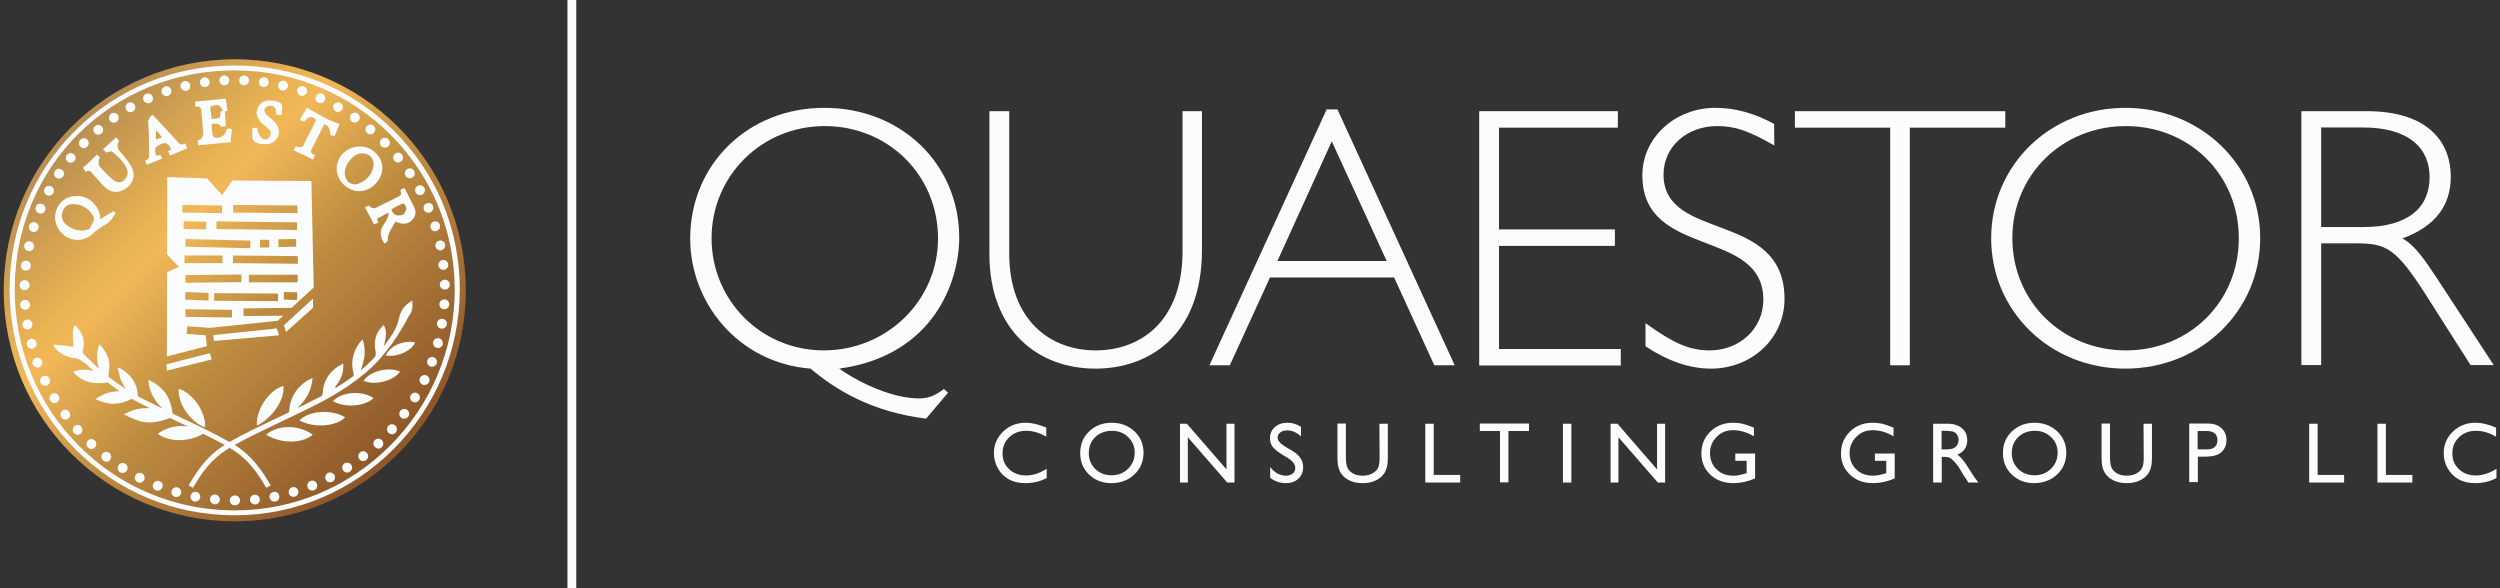 <?xml version="1.0" encoding="UTF-8"?> <svg xmlns="http://www.w3.org/2000/svg" xmlns:xlink="http://www.w3.org/1999/xlink" version="1.0" x="0px" y="0px" viewBox="0 0 1275 300" style="enable-background:new 0 0 1275 300;" xml:space="preserve"><rect x="0" y="0" width="1275" height="300" fill="#333333" stroke="none"/> <style type="text/css"> .st0{fill:url(#SVGID_1_);} .st1{opacity:0.4;fill:url(#SVGID_00000089573676045339291560000017568867527219834293_);enable-background:new ;} .st2{fill:#FBFCFD;} </style> <g id="Layer_4"> </g> <g id="Layer_3"> <linearGradient id="SVGID_1_" gradientUnits="userSpaceOnUse" x1="36.588" y1="-460.988" x2="199.258" y2="-623.658" gradientTransform="matrix(1 0 0 -1 0 -396)"> <stop offset="0" style="stop-color:#A9774A"></stop> <stop offset="0.33" style="stop-color:#FAB37E"></stop> <stop offset="0.59" style="stop-color:#A9774A"></stop> <stop offset="1" style="stop-color:#803F27"></stop> </linearGradient> <circle class="st0" cx="119.7" cy="148.1" r="117.8"></circle> <linearGradient id="SVGID_00000044870944699727677070000003714780770827720595_" gradientUnits="userSpaceOnUse" x1="36.73" y1="-460.93" x2="199.4" y2="-623.6" gradientTransform="matrix(1 0 0 -1 0 -396)"> <stop offset="0" style="stop-color:#C8AD5C"></stop> <stop offset="0.27" style="stop-color:#E8C41D"></stop> <stop offset="0.68" style="stop-color:#D4A333"></stop> <stop offset="1" style="stop-color:#A37D2D"></stop> </linearGradient> <circle style="opacity:0.4;fill:url(#SVGID_00000044870944699727677070000003714780770827720595_);enable-background:new ;" cx="119.8" cy="148" r="117.8"></circle> </g> <g id="Layer_2_00000028296701535710690000000002989212900786976701_"> <g> <g> <rect x="289.4" class="st2" width="4.5" height="300"></rect> <g> <path class="st2" d="M533.8,239.1v4.7c-3.2,1.7-6.8,2.6-10.9,2.6c-3.4,0-6.2-0.7-8.5-2s-4.2-3.2-5.5-5.6s-2-4.9-2-7.7 c0-4.4,1.6-8,4.7-11c3.1-3,7-4.5,11.5-4.5c3.1,0,6.6,0.8,10.5,2.5v4.6c-3.5-2-6.9-3-10.3-3c-3.4,0-6.3,1.1-8.6,3.3 s-3.4,4.9-3.4,8.2s1.1,6,3.4,8.1c2.2,2.1,5.1,3.2,8.6,3.2C526.7,242.5,530.3,241.3,533.8,239.1z"></path> <path class="st2" d="M567,215.6c4.6,0,8.5,1.5,11.6,4.4s4.6,6.6,4.6,11s-1.6,8.1-4.7,11c-3.1,2.9-7,4.4-11.8,4.4 c-4.5,0-8.3-1.5-11.3-4.4s-4.5-6.5-4.5-10.9c0-4.5,1.5-8.2,4.6-11.1C558.5,217.1,562.3,215.6,567,215.6z M567.1,219.7 c-3.4,0-6.3,1.1-8.5,3.2c-2.2,2.1-3.3,4.9-3.3,8.2c0,3.2,1.1,5.9,3.3,8.1c2.2,2.1,5,3.2,8.3,3.2s6.1-1.1,8.4-3.3 c2.2-2.2,3.4-4.9,3.4-8.2c0-3.2-1.1-5.9-3.4-8C573.2,220.8,570.4,219.7,567.1,219.7z"></path> <path class="st2" d="M625.5,216.1h4.1v30h-3.7L605.8,223v23.1h-4v-30h3.5l20.2,23.3V216.1z"></path> <path class="st2" d="M656.7,233.5l-3.3-2c-2-1.3-3.5-2.5-4.4-3.7s-1.3-2.6-1.3-4.2c0-2.4,0.8-4.3,2.5-5.8s3.8-2.2,6.4-2.2 c2.5,0,4.8,0.7,6.9,2.1v4.9c-2.2-2.1-4.5-3.1-7-3.1c-1.4,0-2.6,0.3-3.5,1s-1.4,1.5-1.4,2.5c0,0.9,0.3,1.7,1,2.5s1.7,1.6,3.2,2.5 l3.3,1.9c3.7,2.2,5.5,5,5.5,8.3c0,2.4-0.8,4.4-2.4,5.9c-1.6,1.5-3.7,2.3-6.3,2.3c-3,0-5.7-0.9-8.1-2.7v-5.5 c2.3,2.9,5,4.4,8.1,4.4c1.4,0,2.5-0.4,3.4-1.1c0.9-0.7,1.3-1.7,1.3-2.8C660.6,236.9,659.3,235.1,656.7,233.5z"></path> <path class="st2" d="M703.5,216.1h4.3v17c0,2.3-0.2,4.1-0.5,5.2c-0.3,1.2-0.8,2.2-1.2,2.9c-0.5,0.8-1.1,1.5-1.8,2.1 c-2.4,2-5.5,3.1-9.3,3.1c-3.9,0-7-1-9.4-3.1c-0.7-0.6-1.3-1.3-1.8-2.1s-0.9-1.7-1.2-2.9c-0.3-1.1-0.5-2.9-0.5-5.3v-17h4.3v17 c0,2.8,0.3,4.8,1,5.9c0.6,1.1,1.6,2,2.9,2.7c1.3,0.7,2.9,1,4.7,1c2.5,0,4.6-0.7,6.2-2c0.8-0.7,1.5-1.6,1.8-2.5 c0.4-1,0.6-2.6,0.6-5L703.5,216.1L703.5,216.1z"></path> <path class="st2" d="M726.9,216.1h4.3v26.1h13.5v3.9h-17.8V216.1z"></path> <path class="st2" d="M754.7,216h25.1v3.8h-10.5V246H765v-26.2h-10.3V216z"></path> <path class="st2" d="M797.1,216.1h4.3v30h-4.3V216.1z"></path> <path class="st2" d="M845.1,216.1h4.1v30h-3.7L825.4,223v23.1h-4v-30h3.5l20.2,23.3L845.1,216.1L845.1,216.1z"></path> <path class="st2" d="M885,231.3h10.1V244c-3.7,1.6-7.4,2.4-11,2.4c-5,0-8.9-1.5-11.9-4.4s-4.5-6.5-4.5-10.7 c0-4.5,1.5-8.2,4.6-11.2s6.9-4.5,11.6-4.5c1.7,0,3.3,0.2,4.8,0.5c1.5,0.4,3.4,1,5.8,2v4.4c-3.6-2.1-7.1-3.1-10.7-3.1 c-3.3,0-6,1.1-8.3,3.4c-2.2,2.2-3.4,5-3.4,8.2c0,3.4,1.1,6.2,3.4,8.4c2.2,2.2,5.1,3.2,8.7,3.2c1.7,0,3.8-0.4,6.2-1.2l0.4-0.1 V235H885V231.3z"></path> <path class="st2" d="M956.2,231.3h10.1V244c-3.7,1.6-7.4,2.4-11,2.4c-5,0-8.9-1.5-11.9-4.4s-4.5-6.5-4.5-10.7 c0-4.5,1.5-8.2,4.6-11.2s6.9-4.5,11.6-4.5c1.7,0,3.3,0.2,4.8,0.5c1.5,0.4,3.4,1,5.8,2v4.4c-3.6-2.1-7.1-3.1-10.7-3.1 c-3.3,0-6,1.1-8.3,3.4c-2.2,2.2-3.4,5-3.4,8.2c0,3.4,1.1,6.2,3.4,8.4c2.2,2.2,5.1,3.2,8.7,3.2c1.7,0,3.8-0.4,6.2-1.2l0.4-0.1 V235h-5.8L956.2,231.3L956.2,231.3z"></path> <path class="st2" d="M985.9,246.1v-30h7.5c3,0,5.4,0.8,7.2,2.3s2.7,3.5,2.7,6.1c0,1.7-0.4,3.3-1.3,4.5c-0.9,1.3-2.1,2.2-3.8,2.9 c1,0.6,1.9,1.5,2.8,2.6c0.9,1.1,2.2,3,3.9,5.7c1,1.7,1.9,3,2.5,3.8l1.6,2.1h-5.1l-1.3-2c0-0.1-0.1-0.2-0.3-0.4l-0.8-1.2 l-1.3-2.2l-1.4-2.3c-0.9-1.2-1.7-2.2-2.4-2.9s-1.4-1.3-2-1.6s-1.6-0.5-3-0.5h-1.1v13.1L985.9,246.1L985.9,246.1z M991.5,219.7 h-1.3v9.5h1.6c2.2,0,3.7-0.2,4.5-0.6c0.8-0.4,1.4-0.9,1.9-1.7c0.4-0.7,0.7-1.6,0.7-2.6c0-0.9-0.3-1.8-0.8-2.6s-1.2-1.3-2.1-1.6 C995.1,219.9,993.6,219.7,991.5,219.7z"></path> <path class="st2" d="M1037.6,215.6c4.6,0,8.5,1.5,11.6,4.4s4.6,6.6,4.6,11s-1.6,8.1-4.7,11s-7,4.4-11.8,4.4 c-4.5,0-8.3-1.5-11.3-4.4s-4.5-6.5-4.5-10.9c0-4.5,1.5-8.2,4.6-11.1C1029.2,217.1,1033,215.6,1037.6,215.6z M1037.8,219.7 c-3.4,0-6.3,1.1-8.5,3.2c-2.2,2.1-3.3,4.9-3.3,8.2c0,3.2,1.1,5.9,3.3,8.1c2.2,2.1,5,3.2,8.3,3.2s6.1-1.1,8.4-3.3 c2.2-2.2,3.4-4.9,3.4-8.2c0-3.2-1.1-5.9-3.4-8C1043.8,220.8,1041.1,219.7,1037.8,219.7z"></path> <path class="st2" d="M1093.2,216.1h4.3v17c0,2.3-0.2,4.1-0.5,5.2c-0.3,1.2-0.8,2.2-1.2,2.9c-0.5,0.8-1.1,1.5-1.8,2.1 c-2.4,2-5.5,3.1-9.3,3.1c-3.9,0-7-1-9.4-3.1c-0.7-0.6-1.3-1.3-1.8-2.1s-0.9-1.7-1.2-2.9c-0.3-1.1-0.5-2.9-0.5-5.3v-17h4.3v17 c0,2.8,0.3,4.8,1,5.9c0.6,1.1,1.6,2,2.9,2.7s2.9,1,4.7,1c2.5,0,4.6-0.7,6.2-2c0.8-0.7,1.5-1.6,1.8-2.5c0.4-1,0.6-2.6,0.6-5 L1093.2,216.1L1093.2,216.1z"></path> <path class="st2" d="M1116.5,246.1V216h9.5c2.9,0,5.2,0.8,6.9,2.3c1.7,1.5,2.6,3.6,2.6,6.2c0,1.7-0.4,3.3-1.3,4.6 c-0.9,1.4-2.1,2.3-3.6,2.9c-1.5,0.6-3.7,0.9-6.5,0.9h-3.2v13h-4.4V246.1z M1125.2,219.8h-4.4v9.4h4.7c1.7,0,3.1-0.4,4-1.2 s1.4-2,1.4-3.5C1130.9,221.4,1129,219.8,1125.2,219.8z"></path> <path class="st2" d="M1177.7,216.1h4.3v26.1h13.5v3.9h-17.8V216.1z"></path> <path class="st2" d="M1212.5,216.1h4.3v26.1h13.5v3.9h-17.8V216.1z"></path> <path class="st2" d="M1273.2,239.1v4.7c-3.2,1.7-6.8,2.6-10.9,2.6c-3.4,0-6.2-0.7-8.5-2s-4.2-3.2-5.5-5.6c-1.4-2.4-2-4.9-2-7.7 c0-4.4,1.6-8,4.7-11s7-4.5,11.5-4.5c3.1,0,6.6,0.8,10.5,2.5v4.6c-3.5-2-6.9-3-10.3-3s-6.3,1.1-8.6,3.3s-3.4,4.9-3.4,8.2 s1.1,6,3.4,8.1c2.2,2.1,5.1,3.2,8.6,3.2C1266.1,242.5,1269.7,241.3,1273.2,239.1z"></path> </g> <g> <path class="st2" d="M472.3,213.5c-27.4-3.4-45.6-14.3-58.9-25.5c-36.9-2.9-61.4-33.6-61.4-66.3c0-37.8,29.4-66.7,68.4-66.7 c39.1,0,68.8,28.5,68.8,66.3c0,21.5-12.5,60-61.2,66.7c12,8.4,28.3,15.2,40.7,15.2c4.6,0,8-1.3,12.7-4.8l2.1,1.9L472.3,213.5z M420.6,64.3c-32.3,0-57.7,25.5-57.7,57.2s25.3,57.2,57.2,57.2c32.1,0,58.3-25.3,58.3-57.2C478.3,89.2,452.9,64.3,420.6,64.3z"></path> <path class="st2" d="M613,56.7v70.7c0,44.5-27.9,60.6-54.3,60.6c-29.3,0-54.1-19.4-54.1-58.3v-73h10.1v72.6 c0,34,20.9,49.4,44.1,49.4c22,0,44.3-13.9,44.3-50.7V56.7H613z"></path> <path class="st2" d="M741.9,186.3h-10.4L711,141.5h-63.3l-20.5,44.8h-10.4l59.8-130.5h5.5L741.9,186.3z M679.2,72.1l-27.7,61 h55.7L679.2,72.1z"></path> <path class="st2" d="M825.1,65.1h-60.6V117h59.1v8.4h-59.1V178h62.1v8.4h-72.2V56.7h70.7V65.1z"></path> <path class="st2" d="M904.9,74.2c-13.3-7.6-20.1-9.9-29.1-9.9c-15.6,0-27.4,10.6-27.4,24.7c0,34.6,61.7,18,61.7,63.5 c0,19.9-16.5,35.5-37.6,35.5c-10.6,0-21.9-3.8-33.3-11.4v-11.8c14.4,10.4,22.6,13.9,32.7,13.9c15.4,0,27.4-11.2,27.4-25.8 c0-36.9-61.7-20.7-61.7-63.5c0-19.2,16.7-34.4,37.2-34.4c10.1,0,19.9,2.7,30,8.2L904.9,74.2L904.9,74.2z"></path> <path class="st2" d="M1022.7,65.1H974v121.2h-10V65.1h-48.6v-8.4h107.3V65.1z"></path> <path class="st2" d="M1083.9,188c-38.4,0-68.4-29.3-68.4-66.5s30-66.5,68.4-66.5c38.6,0,68.8,29.3,68.8,66.5 S1122.4,188,1083.9,188z M1084.2,64.3c-32.5,0-57.9,24.9-57.9,57.2s25.5,57.2,57.9,57.2c32.5,0,57.6-24.9,57.6-57.2 C1141.8,89.2,1116.7,64.3,1084.2,64.3z"></path> <path class="st2" d="M1207,56.7c31.7,0,42.9,16.1,42.9,33.4c0,15-8.2,25.5-24.7,31.5c6.1,3.2,11.2,10.6,17.3,19.8l29.3,44.8 H1260l-22.6-35.5c-15.6-24.5-20.5-26.6-36.1-26.6h-17.5v62.1h-10.1V56.7H1207z M1183.8,115.8h21.5c22.8,0,33.8-9.9,33.8-25.5 c0-14.6-10.4-25.3-34.2-25.3h-21.1L1183.8,115.8L1183.8,115.8z"></path> </g> <g> <path class="st2" d="M117.2,255.2c0-1.4,1.1-2.5,2.5-2.5h0.2c1.4,0,2.5,1.1,2.5,2.5l0,0c0,1.4-1.1,2.5-2.5,2.5l0,0h-0.1l0,0 c-0.1,0-0.1,0-0.2,0l0,0C118.3,257.7,117.2,256.6,117.2,255.2L117.2,255.2z M109.4,257.2L109.4,257.2c-1.4-0.1-2.4-1.4-2.3-2.7 l0,0c0.1-1.4,1.3-2.4,2.7-2.3l0,0c1.4,0.1,2.4,1.4,2.3,2.7l0,0c-0.1,1.3-1.2,2.3-2.5,2.3l0,0 C109.6,257.3,109.5,257.3,109.4,257.2L109.4,257.2z M127.5,255c-0.1-1.4,0.9-2.6,2.3-2.7l0,0c1.4-0.1,2.6,0.9,2.7,2.3l0,0 c0.1,1.4-0.9,2.6-2.3,2.7l0,0c-0.1,0-0.2,0-0.2,0l0,0C128.7,257.2,127.6,256.3,127.5,255z M99.2,255.8c-1.4-0.3-2.3-1.6-2-2.9 l0,0c0.3-1.4,1.6-2.3,2.9-2l0,0c1.4,0.2,2.2,1.6,2,2.9l0,0c-0.2,1.2-1.3,2-2.5,2l0,0C99.6,255.9,99.4,255.8,99.2,255.8z M137.5,253.8c-0.3-1.4,0.6-2.7,2-2.9l0,0c1.4-0.3,2.7,0.6,2.9,2l0,0c0.3,1.4-0.6,2.7-2,2.9l0,0c-0.2,0-0.3,0-0.5,0l0,0 C138.7,255.8,137.7,255,137.5,253.8L137.5,253.8z M89.2,253.4c-1.3-0.4-2.1-1.8-1.7-3.1l0,0c0.4-1.3,1.8-2.1,3.1-1.7l0,0 c1.3,0.4,2.1,1.8,1.7,3.1l0,0c-0.3,1.1-1.3,1.8-2.4,1.8l0,0C89.7,253.5,89.5,253.5,89.2,253.4z M147.3,251.6 c-0.4-1.3,0.4-2.7,1.7-3.1l0,0c1.3-0.4,2.7,0.4,3.1,1.7l0,0c0.4,1.3-0.4,2.7-1.7,3.1l0,0c-0.2,0.1-0.5,0.1-0.7,0.1l0,0 C148.6,253.4,147.6,252.7,147.3,251.6L147.3,251.6z M79.5,250.1L79.5,250.1c-1.3-0.5-1.9-2-1.4-3.3l0,0c0.5-1.3,2-1.9,3.3-1.4 l0,0c1.3,0.5,1.9,2,1.4,3.2l0,0c-0.4,1-1.3,1.6-2.3,1.6l0,0C80.1,250.3,79.8,250.3,79.5,250.1z M156.9,248.6 c-0.5-1.3,0.1-2.8,1.4-3.3l0,0c1.3-0.5,2.8,0.1,3.3,1.4l0,0c0.5,1.3-0.1,2.8-1.4,3.3l0,0c-0.3,0.1-0.6,0.2-0.9,0.2l0,0 C158.2,250.2,157.2,249.6,156.9,248.6L156.9,248.6z M70.1,245.9c-1.2-0.6-1.7-2.1-1.1-3.4l0,0c0.6-1.2,2.1-1.7,3.4-1.1l0,0 c1.2,0.6,1.7,2.1,1.1,3.4l0,0c-0.4,0.9-1.3,1.4-2.2,1.4l0,0C70.9,246.2,70.5,246.1,70.1,245.9z M166.1,244.6 c-0.6-1.2-0.1-2.7,1.1-3.4l0,0c1.2-0.6,2.7-0.1,3.4,1.1l0,0c0.6,1.2,0.1,2.8-1.1,3.4l0,0c-0.4,0.2-0.8,0.3-1.1,0.3l0,0 C167.4,246,166.5,245.5,166.1,244.6L166.1,244.6z M61.2,240.8c-1.2-0.7-1.5-2.3-0.8-3.5l0,0c0.7-1.2,2.3-1.5,3.5-0.8l0,0 c1.2,0.7,1.5,2.3,0.8,3.5l0,0c-0.5,0.8-1.3,1.2-2.1,1.2l0,0C62,241.2,61.6,241.1,61.2,240.8z M174.9,239.8 c-0.7-1.2-0.4-2.7,0.8-3.5l0,0c1.2-0.7,2.7-0.4,3.5,0.8l0,0c0.7,1.2,0.4,2.7-0.8,3.5l0,0c-0.4,0.3-0.9,0.4-1.4,0.4l0,0 C176.2,241,175.4,240.6,174.9,239.8z M52.7,234.9c-1.1-0.8-1.3-2.4-0.5-3.5l0,0c0.8-1.1,2.4-1.3,3.5-0.4l0,0 c1.1,0.8,1.3,2.4,0.5,3.5l0,0c-0.5,0.6-1.2,1-2,1l0,0C53.7,235.5,53.2,235.3,52.7,234.9z M183.3,234.2c-0.9-1.1-0.7-2.7,0.4-3.5 l0,0c1.1-0.9,2.7-0.7,3.5,0.4l0,0c0.9,1.1,0.7,2.7-0.4,3.5l0,0c-0.5,0.4-1,0.5-1.5,0.5l0,0C184.5,235.2,183.8,234.9,183.3,234.2 L183.3,234.2z M44.9,228.3c-1-0.9-1.1-2.5-0.1-3.6l0,0c0.9-1,2.5-1.1,3.5-0.1l0,0c1,0.9,1.1,2.5,0.1,3.6l0,0 c-0.5,0.5-1.2,0.8-1.8,0.8l0,0C46,229,45.4,228.7,44.9,228.3L44.9,228.3z M191.1,227.9c-0.9-1-0.9-2.6,0.1-3.5l0,0 c1-0.9,2.6-0.9,3.6,0.1l0,0c0.9,1,0.9,2.6-0.1,3.6l0,0c-0.5,0.5-1.1,0.7-1.7,0.7l0,0C192.2,228.7,191.6,228.4,191.1,227.9 L191.1,227.9z M37.7,220.9c-0.9-1-0.8-2.6,0.2-3.6l0,0c1-0.9,2.6-0.8,3.5,0.2l0,0c0.9,1,0.8,2.6-0.2,3.6l0,0 c-0.5,0.4-1.1,0.6-1.7,0.6l0,0C38.9,221.8,38.2,221.5,37.7,220.9L37.7,220.9z M198.2,220.8c-1-0.9-1.1-2.5-0.2-3.6l0,0 c0.9-1,2.5-1.1,3.6-0.2l0,0c1,0.9,1.1,2.5,0.2,3.6l0,0c-0.5,0.6-1.2,0.9-1.9,0.9l0,0C199.3,221.5,198.7,221.2,198.2,220.8z M31.3,212.9c-0.8-1.1-0.6-2.7,0.5-3.5l0,0c1.1-0.8,2.7-0.6,3.5,0.6l0,0c0.8,1.1,0.6,2.7-0.5,3.5l0,0c-0.5,0.3-1,0.5-1.5,0.5 l0,0C32.5,213.9,31.8,213.6,31.3,212.9z M204.7,213.1c-1.1-0.8-1.4-2.4-0.6-3.5l0,0c0.8-1.1,2.4-1.4,3.5-0.6l0,0 c1.1,0.8,1.4,2.4,0.6,3.5l0,0c-0.5,0.7-1.3,1-2,1l0,0C205.7,213.6,205.2,213.5,204.7,213.1z M25.6,204.3 c-0.7-1.2-0.3-2.7,0.9-3.4l0,0c1.2-0.7,2.7-0.3,3.4,0.9l0,0c0.7,1.2,0.3,2.7-0.9,3.4l0,0c-0.4,0.2-0.8,0.4-1.3,0.4l0,0 C26.9,205.6,26.1,205.1,25.6,204.3z M210.4,204.9c-1.2-0.7-1.6-2.2-0.9-3.4l0,0c0.7-1.2,2.2-1.6,3.4-0.9l0,0 c1.2,0.7,1.6,2.2,0.9,3.4l0,0c-0.5,0.8-1.3,1.2-2.2,1.2l0,0C211.3,205.2,210.8,205.1,210.4,204.9L210.4,204.9z M20.7,195.3 L20.7,195.3c-0.6-1.3-0.1-2.8,1.2-3.4l0,0c1.2-0.6,2.8-0.1,3.4,1.2l0,0c0.6,1.3,0.1,2.8-1.2,3.4l0,0c-0.4,0.2-0.7,0.2-1.1,0.2 l0,0C22,196.7,21.1,196.2,20.7,195.3L20.7,195.3z M215.4,196.1c-1.2-0.6-1.8-2.1-1.2-3.4l0,0c0.6-1.2,2.1-1.8,3.4-1.2l0,0 c1.2,0.6,1.8,2.1,1.2,3.4l0,0c-0.4,0.9-1.3,1.4-2.3,1.4l0,0C216.1,196.4,215.7,196.3,215.4,196.1L215.4,196.1z M16.7,185.8 c-0.5-1.3,0.2-2.8,1.5-3.2l0,0c1.3-0.5,2.7,0.2,3.2,1.5l0,0c0.5,1.3-0.2,2.7-1.5,3.2l0,0c-0.3,0.1-0.6,0.1-0.9,0.1l0,0 C18.1,187.4,17.1,186.8,16.7,185.8z M219.5,186.9c-1.3-0.5-2-1.9-1.5-3.2l0,0c0.5-1.3,1.9-2,3.2-1.5l0,0c1.3,0.5,2,1.9,1.5,3.2 l0,0c-0.4,1-1.3,1.6-2.4,1.6l0,0C220.1,187.1,219.8,187,219.5,186.9z M13.7,176c-0.4-1.3,0.4-2.7,1.8-3.1l0,0 c1.3-0.4,2.7,0.4,3.1,1.8l0,0c0.4,1.3-0.5,2.7-1.8,3.1l0,0c-0.2,0.1-0.4,0.1-0.6,0.1l0,0C15,177.9,14,177.1,13.7,176L13.7,176z M222.7,177.4c-1.3-0.4-2.1-1.7-1.8-3.1l0,0c0.4-1.3,1.7-2.1,3.1-1.8l0,0c1.3,0.4,2.1,1.7,1.8,3.1l0,0c-0.3,1.1-1.3,1.9-2.4,1.9 l0,0C223.1,177.5,222.9,177.5,222.7,177.4z M11.5,165.9c-0.2-1.4,0.7-2.7,2.1-2.9l0,0c1.4-0.2,2.7,0.7,2.9,2.1l0,0 c0.2,1.4-0.7,2.7-2.1,2.9l0,0c-0.1,0-0.3,0-0.4,0l0,0C12.8,168,11.7,167.2,11.5,165.9z M225,167.6c-1.4-0.2-2.3-1.5-2.1-2.9l0,0 c0.2-1.4,1.5-2.3,2.9-2.1l0,0c1.4,0.2,2.3,1.5,2.1,2.9l0,0c-0.2,1.2-1.3,2.1-2.5,2.1l0,0C225.3,167.7,225.2,167.7,225,167.6z M10.3,155.7L10.3,155.7c-0.1-1.4,0.9-2.6,2.3-2.7l0,0c1.4-0.1,2.6,0.9,2.7,2.3l0,0c0.1,1.4-0.9,2.6-2.3,2.7l0,0 c-0.1,0-0.1,0-0.2,0l0,0C11.5,158,10.4,157,10.3,155.7L10.3,155.7z M226.4,157.7c-1.4-0.1-2.4-1.3-2.3-2.7l0,0 c0.1-1.4,1.3-2.4,2.7-2.3l0,0c1.4,0.1,2.4,1.3,2.3,2.7l0,0c-0.1,1.3-1.2,2.3-2.5,2.3l0,0C226.5,157.7,226.5,157.7,226.4,157.7 L226.4,157.7z M12.5,148c-1.4,0-2.5-1.2-2.5-2.6l0,0c0-1.4,1.2-2.5,2.6-2.5l0,0c1.4,0,2.5,1.2,2.5,2.6l0,0 C15,146.9,13.9,148,12.5,148L12.5,148z M224.3,145.2c0-1.4,1.1-2.5,2.5-2.6l0,0c1.4,0,2.5,1.1,2.6,2.5l0,0 c0,1.4-1.1,2.5-2.4,2.6h-0.1C225.5,147.6,224.3,146.6,224.3,145.2L224.3,145.2z M12.9,138c-1.4-0.1-2.4-1.4-2.2-2.8l0,0 c0.1-1.4,1.4-2.4,2.8-2.2l0,0c1.4,0.1,2.4,1.4,2.2,2.8l0,0c-0.1,1.3-1.2,2.2-2.5,2.2l0,0C13.1,138,13,138,12.9,138z M223.6,135.4L223.6,135.4c-0.2-1.4,0.8-2.6,2.2-2.8l0,0c1.4-0.2,2.6,0.8,2.8,2.2l0,0c0.2,1.4-0.8,2.6-2.2,2.8l0,0 c-0.1,0-0.2,0-0.3,0l0,0C224.9,137.6,223.8,136.7,223.6,135.4z M14.3,128c-1.4-0.3-2.2-1.6-1.9-3l0,0c0.3-1.4,1.6-2.2,3-1.9l0,0 c1.4,0.3,2.2,1.6,1.9,3l0,0c-0.2,1.2-1.3,2-2.4,2l0,0C14.6,128.1,14.4,128,14.3,128z M222.1,125.7c-0.3-1.3,0.6-2.7,1.9-3l0,0 c1.4-0.3,2.7,0.6,3,1.9l0,0c0.3,1.4-0.6,2.7-1.9,3l0,0c-0.2,0-0.4,0.1-0.5,0.1l0,0C223.4,127.7,222.3,126.9,222.1,125.7 L222.1,125.7z M16.5,118.2c-1.3-0.4-2.1-1.8-1.7-3.1l0,0c0.4-1.3,1.8-2.1,3.1-1.7l0,0c1.3,0.4,2.1,1.8,1.7,3.1l0,0 c-0.3,1.1-1.3,1.8-2.4,1.8l0,0C17,118.3,16.8,118.3,16.5,118.2z M219.6,116.2c-0.4-1.3,0.3-2.7,1.6-3.2l0,0 c1.3-0.4,2.7,0.3,3.1,1.6l0,0c0.4,1.3-0.3,2.7-1.6,3.2l0,0c-0.2,0.1-0.5,0.1-0.8,0.1l0,0C220.9,118,219.9,117.3,219.6,116.2z M19.7,108.7c-1.3-0.5-1.9-2-1.4-3.3l0,0c0.5-1.3,2-1.9,3.3-1.3l0,0c1.3,0.5,1.9,2,1.4,3.3l0,0c-0.4,1-1.3,1.6-2.3,1.6l0,0 C20.3,108.9,20,108.8,19.7,108.7z M216.2,107c-0.5-1.3,0.1-2.8,1.3-3.3l0,0c1.3-0.5,2.8,0.1,3.3,1.3l0,0 c0.5,1.3-0.1,2.8-1.3,3.3l0,0c-0.3,0.1-0.6,0.2-1,0.2l0,0C217.5,108.6,216.6,108,216.2,107z M23.8,99.5c-1.2-0.7-1.7-2.2-1-3.4 l0,0c0.7-1.2,2.2-1.7,3.4-1l0,0c1.2,0.7,1.7,2.2,1,3.4l0,0c-0.5,0.8-1.3,1.3-2.2,1.3l0,0C24.6,99.8,24.2,99.7,23.8,99.5z M212,98.2c-0.7-1.2-0.2-2.7,1-3.4l0,0c1.2-0.7,2.7-0.2,3.4,1l0,0c0.7,1.2,0.2,2.7-1,3.4l0,0c-0.4,0.2-0.8,0.3-1.2,0.3l0,0 C213.3,99.5,212.4,99,212,98.2L212,98.2z M28.7,90.7c-1.1-0.8-1.5-2.3-0.7-3.5l0,0c0.8-1.2,2.3-1.5,3.5-0.7l0,0 c1.2,0.8,1.5,2.3,0.7,3.5l0,0c-0.5,0.7-1.3,1.1-2.1,1.1l0,0C29.6,91.1,29.1,91,28.7,90.7z M206.9,89.8c-0.8-1.2-0.5-2.7,0.7-3.5 l0,0c1.2-0.8,2.7-0.5,3.5,0.7l0,0c0.8,1.2,0.5,2.7-0.7,3.5l0,0c-0.4,0.3-0.9,0.4-1.4,0.4l0,0C208.2,90.9,207.4,90.5,206.9,89.8 L206.9,89.8z M34.5,82.5c-1.1-0.9-1.2-2.5-0.4-3.5l0,0c0.9-1.1,2.5-1.2,3.5-0.4l0,0c1.1,0.9,1.2,2.4,0.4,3.5l0,0 c-0.5,0.6-1.2,0.9-2,0.9l0,0C35.5,83,34.9,82.8,34.5,82.5z M201.1,81.9L201.1,81.9c-0.9-1.1-0.7-2.7,0.4-3.5l0,0 c1.1-0.9,2.7-0.7,3.5,0.4l0,0c0.9,1.1,0.7,2.7-0.4,3.5l0,0c-0.5,0.4-1,0.6-1.6,0.6l0,0C202.3,82.8,201.6,82.5,201.1,81.9z M41,74.8c-1-1-1-2.6,0-3.6l0,0c1-1,2.5-1,3.5,0l0,0c1,1,1,2.6,0,3.6l0,0c-0.5,0.5-1.2,0.8-1.8,0.8l0,0 C42.1,75.5,41.4,75.3,41,74.8z M194.5,74.6c-1-1-1-2.6,0-3.6l0,0c1-1,2.6-1,3.6,0l0,0c1,1,1,2.6,0,3.6l0,0 c-0.5,0.5-1.1,0.7-1.8,0.7l0,0C195.7,75.3,195,75.1,194.5,74.6L194.5,74.6z M48.2,67.8c-0.9-1.1-0.8-2.7,0.3-3.5l0,0 c1.1-0.9,2.6-0.8,3.5,0.3l0,0c0.9,1.1,0.8,2.6-0.3,3.5l0,0c-0.5,0.4-1,0.6-1.6,0.6l0,0C49.4,68.7,48.7,68.4,48.2,67.8z M187.3,67.9c-1.1-0.9-1.2-2.5-0.3-3.5l0,0c0.9-1.1,2.5-1.2,3.5-0.3l0,0c1.1,0.9,1.2,2.5,0.3,3.5l0,0c-0.5,0.6-1.2,0.9-1.9,0.9 l0,0C188.4,68.5,187.8,68.3,187.3,67.9z M56,61.5c-0.8-1.1-0.5-2.7,0.6-3.5l0,0c1.1-0.8,2.7-0.5,3.5,0.6l0,0 c0.8,1.1,0.5,2.7-0.6,3.5l0,0c-0.4,0.3-0.9,0.5-1.4,0.5l0,0C57.3,62.6,56.5,62.2,56,61.5z M179.5,62c-1.1-0.8-1.4-2.4-0.6-3.5 l0,0c0.8-1.1,2.4-1.4,3.5-0.6l0,0c1.1,0.8,1.4,2.3,0.6,3.5l0,0c-0.5,0.7-1.3,1.1-2.1,1.1l0,0C180.4,62.4,179.9,62.3,179.5,62z M64.4,55.9c-0.7-1.2-0.3-2.7,0.9-3.4l0,0c1.2-0.7,2.7-0.2,3.4,1l0,0c0.7,1.2,0.2,2.7-0.9,3.4l0,0c-0.4,0.2-0.8,0.3-1.2,0.3l0,0 C65.7,57.2,64.8,56.8,64.4,55.9z M171.2,56.8c-1.2-0.7-1.6-2.2-1-3.4l0,0c0.7-1.2,2.2-1.6,3.4-1l0,0c1.2,0.7,1.6,2.2,1,3.4l0,0 c-0.5,0.8-1.3,1.3-2.2,1.3l0,0C172,57.1,171.6,57,171.2,56.8z M73.2,51.2c-0.6-1.3,0-2.8,1.3-3.3l0,0c1.3-0.6,2.8,0,3.3,1.3l0,0 c0.6,1.3,0,2.8-1.3,3.3l0,0c-0.3,0.2-0.7,0.2-1,0.2l0,0C74.6,52.7,73.7,52.1,73.2,51.2z M162.4,52.4L162.4,52.4 c-1.3-0.6-1.8-2-1.3-3.3l0,0c0.6-1.3,2.1-1.8,3.3-1.3l0,0c1.3,0.6,1.8,2,1.3,3.3l0,0c-0.4,0.9-1.3,1.5-2.3,1.5l0,0 C163.1,52.6,162.7,52.5,162.4,52.4z M82.5,47.3c-0.4-1.3,0.3-2.7,1.6-3.2l0,0c1.3-0.4,2.7,0.3,3.2,1.6l0,0 c0.4,1.3-0.3,2.7-1.6,3.2l0,0C85.4,49,85.2,49,84.9,49l0,0C83.8,49.1,82.9,48.4,82.5,47.3z M153.3,48.8c-1.3-0.4-2-1.9-1.6-3.2 l0,0c0.4-1.3,1.9-2,3.2-1.6l0,0c1.3,0.4,2,1.9,1.6,3.2l0,0c-0.4,1-1.3,1.7-2.4,1.7l0,0C153.8,48.9,153.5,48.9,153.3,48.8z M92.1,44.4c-0.3-1.3,0.5-2.7,1.9-3l0,0c1.3-0.3,2.7,0.5,3,1.9l0,0c0.3,1.3-0.5,2.7-1.9,3l0,0c-0.2,0-0.4,0.1-0.6,0.1l0,0 C93.4,46.3,92.4,45.5,92.1,44.4z M143.8,46.1c-1.4-0.3-2.2-1.7-1.9-3l0,0c0.3-1.3,1.7-2.2,3-1.9l0,0c1.4,0.3,2.2,1.7,1.9,3l0,0 c-0.3,1.2-1.3,2-2.4,2l0,0C144.2,46.2,144,46.2,143.8,46.1L143.8,46.1z M102,42.3c-0.2-1.4,0.8-2.7,2.1-2.8l0,0 c1.4-0.2,2.6,0.8,2.8,2.1l0,0c0.2,1.4-0.8,2.6-2.1,2.8l0,0c-0.1,0-0.2,0-0.3,0l0,0C103.2,44.4,102.1,43.5,102,42.3z M134.2,44.4 L134.2,44.4c-1.4-0.2-2.3-1.5-2.1-2.8l0,0c0.2-1.4,1.4-2.3,2.8-2.2l0,0c1.4,0.2,2.3,1.5,2.1,2.8l0,0c-0.2,1.3-1.2,2.2-2.5,2.2 l0,0C134.4,44.4,134.3,44.4,134.2,44.4L134.2,44.4z M111.9,41.1c-0.1-1.4,1-2.6,2.4-2.6l0,0c1.4-0.1,2.6,1,2.6,2.4l0,0 c0.1,1.4-1,2.6-2.4,2.6h-0.1C113.1,43.5,112,42.5,111.9,41.1z M124.4,43.5c-1.4-0.1-2.5-1.2-2.4-2.6l0,0 c0.1-1.4,1.2-2.5,2.6-2.4l0,0c1.4,0.1,2.5,1.2,2.4,2.6l0,0C126.9,42.4,125.8,43.5,124.4,43.5L124.4,43.5z"></path> <path class="st2" d="M119.7,262.8c-30.7,0-59.5-11.9-81.2-33.6c-21.6-21.7-33.6-50.7-33.6-81.6s11.9-59.7,33.6-81.1 c21.6-21.4,50.4-33.1,81.2-33.1s59.6,11.8,81.2,33.3s33.6,50.3,33.6,80.9C234.4,211.1,182.9,262.8,119.7,262.8L119.7,262.8z M119.7,35.9c-62.9,0-112.2,49-112.2,111.7c0,30.2,11.6,58.6,32.8,79.8c21.1,21.2,49.3,32.9,79.4,32.9 c61.8,0,112.2-50.5,112.2-112.6S181.5,35.9,119.7,35.9L119.7,35.9z"></path> </g> <g> <path class="st2" d="M119.7,226.9c7.2-4,14-7.2,21.7-10.9c6.3-3,13.5-6.4,22.1-10.8c7.3-3.8,21.1-11.7,30.6-22.6 c8.4-9.5,13.8-20.3,14.3-21.3l0.2-0.2c1.6-2.1,2.1-4.7,1.6-7.8c-3.6,2.1-5.7,4.7-6.7,8.8c-0.5,3.1-1.6,5.2-3.1,7.8l0.2-0.2 c-1.4,2.2-3,4.5-4.9,6.9c1.5-5.6,1.5-8.2,0-10.8c-0.5,0.5-1,0.5-1,1c-3.6,3.6-4.1,8.3-3.1,12.9c0,0.4,0,1.3-0.1,2 c-2.3,2.6-4.9,5-7.6,7.2c2-5.1,3-10.2,1-15.9c-4.7,5.2-6.2,10.9-4.7,17.1c0,0.5,0.5,1.6,0,1.6l-0.1,0.2c-3,2.2-6,4.2-8.8,5.9 c-0.4-0.1-0.4-0.5-0.4-0.5c2.6-3.1,4.7-7.2,4.1-11.9c-6.2,3.1-9.8,7.8-10.4,14.5c0,0.8,0,1.2-0.6,2.1c-0.6,0.3-1.2,0.7-1.8,0.9 c-3.8,1.9-7.3,3.7-10.6,5.3c4.5-4.3,7.3-8.8,7.8-15.5c-0.3,0.3-0.7,0.5-1,0.5c-6.2,3.1-10.4,8.8-10.9,16l-0.2,1.1 c-2.5,1.2-4.9,2.3-7.1,3.4c-8.2,3.9-15.4,7.3-23.2,11.7c-7.8-4.4-14.9-7.8-23.2-11.7c-1.8-0.9-3.8-1.8-5.8-2.8 c0-0.1,0-0.1,0-0.1c-0.5-4.1-1.6-7.2-3.6-10.4c-2.6-3.1-5.2-5.2-8.8-6.7c0.5,6.1,3.2,10.9,7.5,14.8c-3.5-1.7-7.2-3.6-11.3-5.6 c-0.5-0.2-0.9-0.5-1.4-0.8c-0.1-0.2-0.1-0.5-0.1-0.7c-0.5-6.2-3.6-10.4-8.8-13.5c-0.3,0-0.9-0.2-1.5-0.5c0.5,2.1,1,4.1,1.5,6.2 c0.9,1.7,1.7,3.1,2.6,4.8c-3.1-2-6.1-4.2-8.8-6.3c0.1-1.9,0.5-3.8,0.5-5.7c0-4.1-2.1-7.8-5.2-10.9c-0.5,2.1-1,3.1-1,4.7 c-0.4,2.6,0.1,5.2,0.9,7.9c-3.1-2.8-5.7-5.4-7.7-7.4c-0.5-0.6-0.9-1.4-0.6-1.9c1.5-5.2-0.3-9.4-4-13c-1.5,2.6-1,5.7-1,8.3 l0.3,2.7l0,0l-1.4-0.1c-3.1-0.5-5.7-0.5-8.8-1c0.5,1.6,1,2.1,1.5,2.6c3.1,3.1,6.7,4.1,10.9,4.7c0.4,0,2.8,1.6,4.2,2.6 c1.2,1.2,2.5,2.4,4,3.7c-3.7-1.1-7-1.1-10.7,0.3c1,1,1.5,1.6,2.1,2.1c3.6,3.1,8.3,4.1,13.5,3.6c0.8,0,1.6-0.3,2.2-0.2 c1.9,1.5,3.9,2.9,6,4.4c-4.4,0.1-8.4,1.1-12.3,4.1c1,0.5,1.5,0.5,2.6,1c5.2,2.1,10.3,1.6,15.5-1c0.1-0.1,0.3-0.1,0.4-0.2 c1.1,0.6,2.3,1.3,3.5,1.9c2,1,4,2,5.8,2.9c-4.7-0.3-9,0.7-13.3,3.1c2.1,1,4.1,2.1,5.7,2.6c5.7,2.6,11.4,1.6,17.1-0.5 c0.2-0.2,0.4-0.2,0.6-0.3c2.2,1,4.3,2,6.3,3c1,0.5,1.9,0.9,2.8,1.3c-5.5-0.6-10.6,0.5-15.3,3.8c6.2,4.6,16.5,4.1,23.2,0 c3.7,1.8,7.3,3.7,11,5.7c-5.5,3.4-11.8,8.9-18.4,20.6l2.2,1.3c6.8-12.1,13-17,18.7-20.4c5.7,3.3,11.9,8.3,18.7,20.4l2.2-1.3 C131.4,235.8,125.1,230.3,119.7,226.9L119.7,226.9z"></path> <path class="st2" d="M144.5,196.8c-7.2,2.1-14,11.9-13.5,20.2C138.8,213.4,145.5,203.5,144.5,196.8z"></path> <path class="st2" d="M152.7,214.4c7.2,4.1,19.1,3.1,23.3-1.6C169.3,208.7,157.9,209.2,152.7,214.4L152.7,214.4z"></path> <path class="st2" d="M135.7,221.7c8.8,5.2,19.1,4.1,23.8,0C152.2,216.5,141.9,216.5,135.7,221.7z"></path> <path class="st2" d="M104.6,218c0.5-7.8-6.2-17.6-13.5-19.7C90.6,206.1,97.4,215.4,104.6,218z"></path> <path class="st2" d="M169.8,204.6c6.2,3.6,16.6,2.6,20.7-1.6C184.3,198.9,174,199.9,169.8,204.6z"></path> <path class="st2" d="M185.4,194.2c5.7,2.6,15.5,0,18.6-4.7C198.3,187,189,189,185.4,194.2z"></path> <path class="st2" d="M196.7,181.3c6.2,1,13.5-2.6,15-6.7C205.5,173.5,199.3,176.1,196.7,181.3z"></path> <path class="st2" d="M58.8,108.8c-1.5,3.1-3.6,5.2-6.7,6.7c-1.5,1-3.1,2.1-4.7,3.6c-3.6,3.6-8.8,4.1-12.9,2.1 c-4.7-2.6-7.2-7.8-6.2-12.4c1-5.2,5.2-8.8,10.4-8.8c5.7-0.5,11.4,4.1,12.4,10.3v1.6c2.1-1.6,4.1-2.6,6.7-4.1 C58.3,107.8,58.8,108.3,58.8,108.8z M42.3,117.6c0.5,0,1.5-0.5,2.6-0.5c1.5-0.5,1.5-2.1,2.1-3.1c1.5-2.1,1-3.1,0-4.7 c-2.6-3.6-5.7-5.2-9.8-5.2c-2.6,0-4.1,1-5.2,3.6c-1,2.1-0.5,4.1,1,6.2C35.5,116.1,38.1,117.6,42.3,117.6L42.3,117.6z"></path> <path class="st2" d="M192.9,113.5c-0.5,0.5-1.6,0.5-2.1,1c-1.6-3.1-3.1-5.7-4.7-8.8c0.5-0.5,1.6-0.5,2.1-1c0.5,0.5,0.5,1,1,1 c0.5,0.5,1.6,0.5,2.1,0.5c4.1-2.1,8.3-4.1,12.4-6.2c1.6-1,0.5-2.1,0.5-3.1c0.5-0.5,1-0.5,2.1-1c1.6,3.1,3.1,6.2,4.7,9.3 s1,5.2-1,7.2s-4.7,2.1-7.2,1c0,0-0.5,0-1-0.5c-1.6,3.1-4.1,5.7-4.1,9.8c0,0.5-1,1-1.6,1.6c-2.1-3.1-2.6-5.7-1-8.8 c1-1.6,2.1-3.1,2.6-4.7c0.5-0.5,0.5-1.6,0.5-2.1h-0.5c-1.6,0.5-2.6,1.6-4.1,2.1C191.3,111.4,192.9,112.5,192.9,113.5 L192.9,113.5z M199.6,106.8c0.5,1.6,1.6,3.1,3.6,3.1c1.6,0,3.1-0.5,3.6-2.1c1-1.6,0-3.1-1-4.1 C204.3,104.2,202.2,105.2,199.6,106.8L199.6,106.8z"></path> <path class="st2" d="M183.6,74.7c6.2,0,11.4,5.2,11.4,10.9c0,6.2-5.7,11.9-11.9,11.9c-5.7,0-11.4-5.2-11.4-11.4 S176.8,74.7,183.6,74.7L183.6,74.7z M175.8,88.1c0,4.1,3.1,6.7,6.7,5.7c4.1-1.6,6.7-4.1,7.8-8.3c1-4.7-2.1-7.8-6.7-7.2 C179.9,78.8,175.8,84,175.8,88.1L175.8,88.1z"></path> <path class="st2" d="M114.7,56.6c0,2.6,0.5,5.2,0.5,7.8c-1,0-1.6,0-2.1,0.5c-1-1.7-2.8-2.2-5.2-1.6c0,2.1,0.5,3.6,0.5,5.7 c0,0.5,0.5,0.5,0.5,1c2.1,1,5.7-0.5,6.2-2.6s1.6-2.1,3.1-1.6c0,2.1-0.5,4.1-0.5,6.7c-5.7,0.5-10.9,1-16.6,1.6c0-1,0-1.6-0.5-2.1 l0.5-0.5c1.7-0.3,2.6-1.6,2.6-3.6c-0.5-3.6-0.5-7.2-1-10.9c0-1.5-0.5-3.1-3.1-2.6v-2.6c5.2-0.5,10.3-1,15.5-1.5 c0.5,2.1,0.5,4.1,1,6.2c-0.5,0-1.6,0.5-2.1,0.5c-2.1-3.6-2.1-4.1-6.7-2.6c0,2.1,0.5,4.1,0.5,6.2c1,0,2.1,0,3.6-0.5 c0.5,0,1-0.5,1-1C112.1,56,113.2,56.6,114.7,56.6L114.7,56.6z"></path> <path class="st2" d="M42.3,85.5c2.6-2.1,4.7-4.1,7.2-6.7l1.5,1.6c-1,1.7-1,3.3,0,4.7c2.1,2.1,3.6,4.1,6.2,6.2 c2.1,2.1,4.7,2.1,6.2,0.5s2.1-3.1,1.5-5.2c-1.5-4.1-4.7-6.7-7.8-9.3c-0.5-0.5-2.1,0.5-3.1,0.5c0,0-0.5-1-1.5-1.6 c2.1-2.1,4.7-4.1,6.7-6.2c0.5,0.5,1,1,1.5,2.1c-1,1.4-1,2.9,0,4.7c2.1,2.1,4.1,4.7,5.7,7.2c3.1,4.7,2.1,9.3-2.6,12.4 c-3.6,2.1-7.2,2.1-10.4-1c-2.1-2.1-4.1-4.7-6.2-6.7c-1-1.7-2.2-2.1-3.6-1C43.3,87.1,42.8,86.1,42.3,85.5L42.3,85.5z"></path> <path class="st2" d="M78,58.6c4.1,4.7,8.3,8.8,12.4,13.5c1,1.6,2.6,2.1,4.1,1c0.5,1,0.5,1.6,1,2.6c-3.1,1-5.7,2.6-8.8,3.6 c-0.5-0.5-0.5-1.6-1-2.1c0.5-0.5,1-0.5,1.6-1c-1-2.6-2.6-3.6-4.1-3.1c-4.1,1.6-4.7,2.1-3.6,6.2c0.5,0,1.6,0,2.1-0.5 c0.5,0.5,0.5,1.6,1,2.1c-2.6,1-5.2,2.1-7.8,3.1c-0.5-0.5-0.5-1.6-1-2.1c2.6-0.5,2.1-2.6,2.1-4.7c0-5.2,0-10.3-0.5-15.5 C76.4,60.2,76.4,59.1,78,58.6L78,58.6z M79.5,66.4v4.7c1-0.5,2.1-0.5,3.1-1C81.6,68.5,80.6,67.4,79.5,66.4z"></path> <path class="st2" d="M173.2,63.3c-1,2.1-1.6,4.1-2.6,6.2c-1-0.5-1.6-0.5-2.1-0.5c0-3.1-1-5-3.1-5.7c-1.6,3.1-3.1,6.2-4.7,9.3 c-0.5,1-1,2.1-1.6,3.1c-1,1.6-0.5,2.6,1,3.1l0.5,0.5c-0.5,0.5-0.5,1.6-1,2.1c-3.1-1.6-6.2-3.1-9.8-4.7c0.5-1,0.5-1.6,1-2.1 c0.5,0,1,0.5,1.6,0.5s1.6,0,2.1-0.5c2.1-4.7,4.7-8.8,6.7-13.5c-2.6-2.1-3.1-2.1-6.2,1c-0.5-0.5-1.6-0.5-2.1-1 c1-2.1,2.6-4.1,3.6-6.2c2.6,1.5,5.2,3.1,8.3,4.7C167.5,61.2,170.6,62.3,173.2,63.3L173.2,63.3z"></path> <path class="st2" d="M143.7,58.6h-2.6c0-0.5-0.5-1.5-0.5-2.1c0-1.5-1-2.6-2.6-2.6c-1,0-2.1,0.5-2.6,1c-1,1-0.5,2.6,0.5,3.6 s2.6,2.1,3.6,3.1c2.1,2.1,3.1,4.1,2.6,7.2c-1,3.1-4.1,5.2-7.2,4.7h-1c-4.7-0.5-5.7-2.1-5.2-6.2v-2.1h2.6c0,1,0,2.1,0.5,2.6 c0.5,1,1,2.1,1.6,2.6c1,1,2.6,1,3.6,0s1.6-3.1,0.5-4.1c-1-1-2.1-2.1-3.6-3.1c-1.6-1.5-2.6-3.1-3.1-5.2c0-4.1,3.1-7.2,7.2-6.7 h1.6c4.1,1,4.7,1.5,4.1,5.7C143.7,57.1,143.7,57.6,143.7,58.6L143.7,58.6z"></path> </g> <g transform="translate(0,0)"> <path class="st2" d="M85.3,90.3l-0.1,39.5l6,6.3l-6,2.7l-0.1,43l20.4-5.3l-0.6-5.5l-9.7-0.7l0.3-3.9l11.6,0.8l34.5-3.6l2.8-2.6 l-20.2,0.2v-3.9l24.5-0.3l11.3-10.4l-1.2-54.3l-40.4-0.2l-5.1,7.4l-7.7-8.5L85.3,90.3L85.3,90.3z M118.9,104.5l32.8,0.3v3.9 l-32.8-0.3L118.9,104.5L118.9,104.5z M93.1,104.5l20.2,0.3l-0.1,3.9L93,108.4L93.1,104.5L93.1,104.5z M93.7,112.8l11.5,0.3 l-0.1,3.9l-11.5-0.3L93.7,112.8L93.7,112.8z M151.5,113.4v3.9l-41.1-0.5v-3.9L151.5,113.4z M151,121.9l0.1,3.9L142,126v-4 L151,121.9L151,121.9z M94.6,121.9l33.1,0.8l-0.1,3.9l-33.1-0.8L94.6,121.9L94.6,121.9z M137.3,126.2h-4.7v-3.9h4.7V126.2z M118.8,130.3l33.1,0.3v3.9l-33.1-0.3L118.8,130.3L118.8,130.3z M113.5,130.3v3.9H94.1v-3.9H113.5L113.5,130.3z M123.1,140v3.9 l-28.5,0.3v-3.9L123.1,140L123.1,140z M151.8,140.1v3.9h-24.9v-3.9H151.8L151.8,140.1z M144.8,148.9l6.8,0.2l-0.1,3.9l-6.8-0.2 L144.8,148.9L144.8,148.9z M94.5,148.9l11.9,0.5l-0.1,3.9l-11.9-0.5L94.5,148.9L94.5,148.9z M109.2,149.5l32.6,0.2v3.9 l-32.6-0.2L109.2,149.5L109.2,149.5z M159.6,152.3l-14.8,13.6l1.1,3.4l13.8-12.4L159.6,152.3L159.6,152.3z M94.6,157.7l23.7,0.3 v3.9l-23.7-0.3L94.6,157.7L94.6,157.7z M141.2,167.5l-32.4,3.4l0.3,3l33.2-2.9L141.2,167.5L141.2,167.5z M84.9,185.8 c0.1,1,0.1,2.1,0.2,3.2l22.9-5.7l-1-3.2L84.9,185.8z"></path> </g> </g> </g> </g> </svg> 